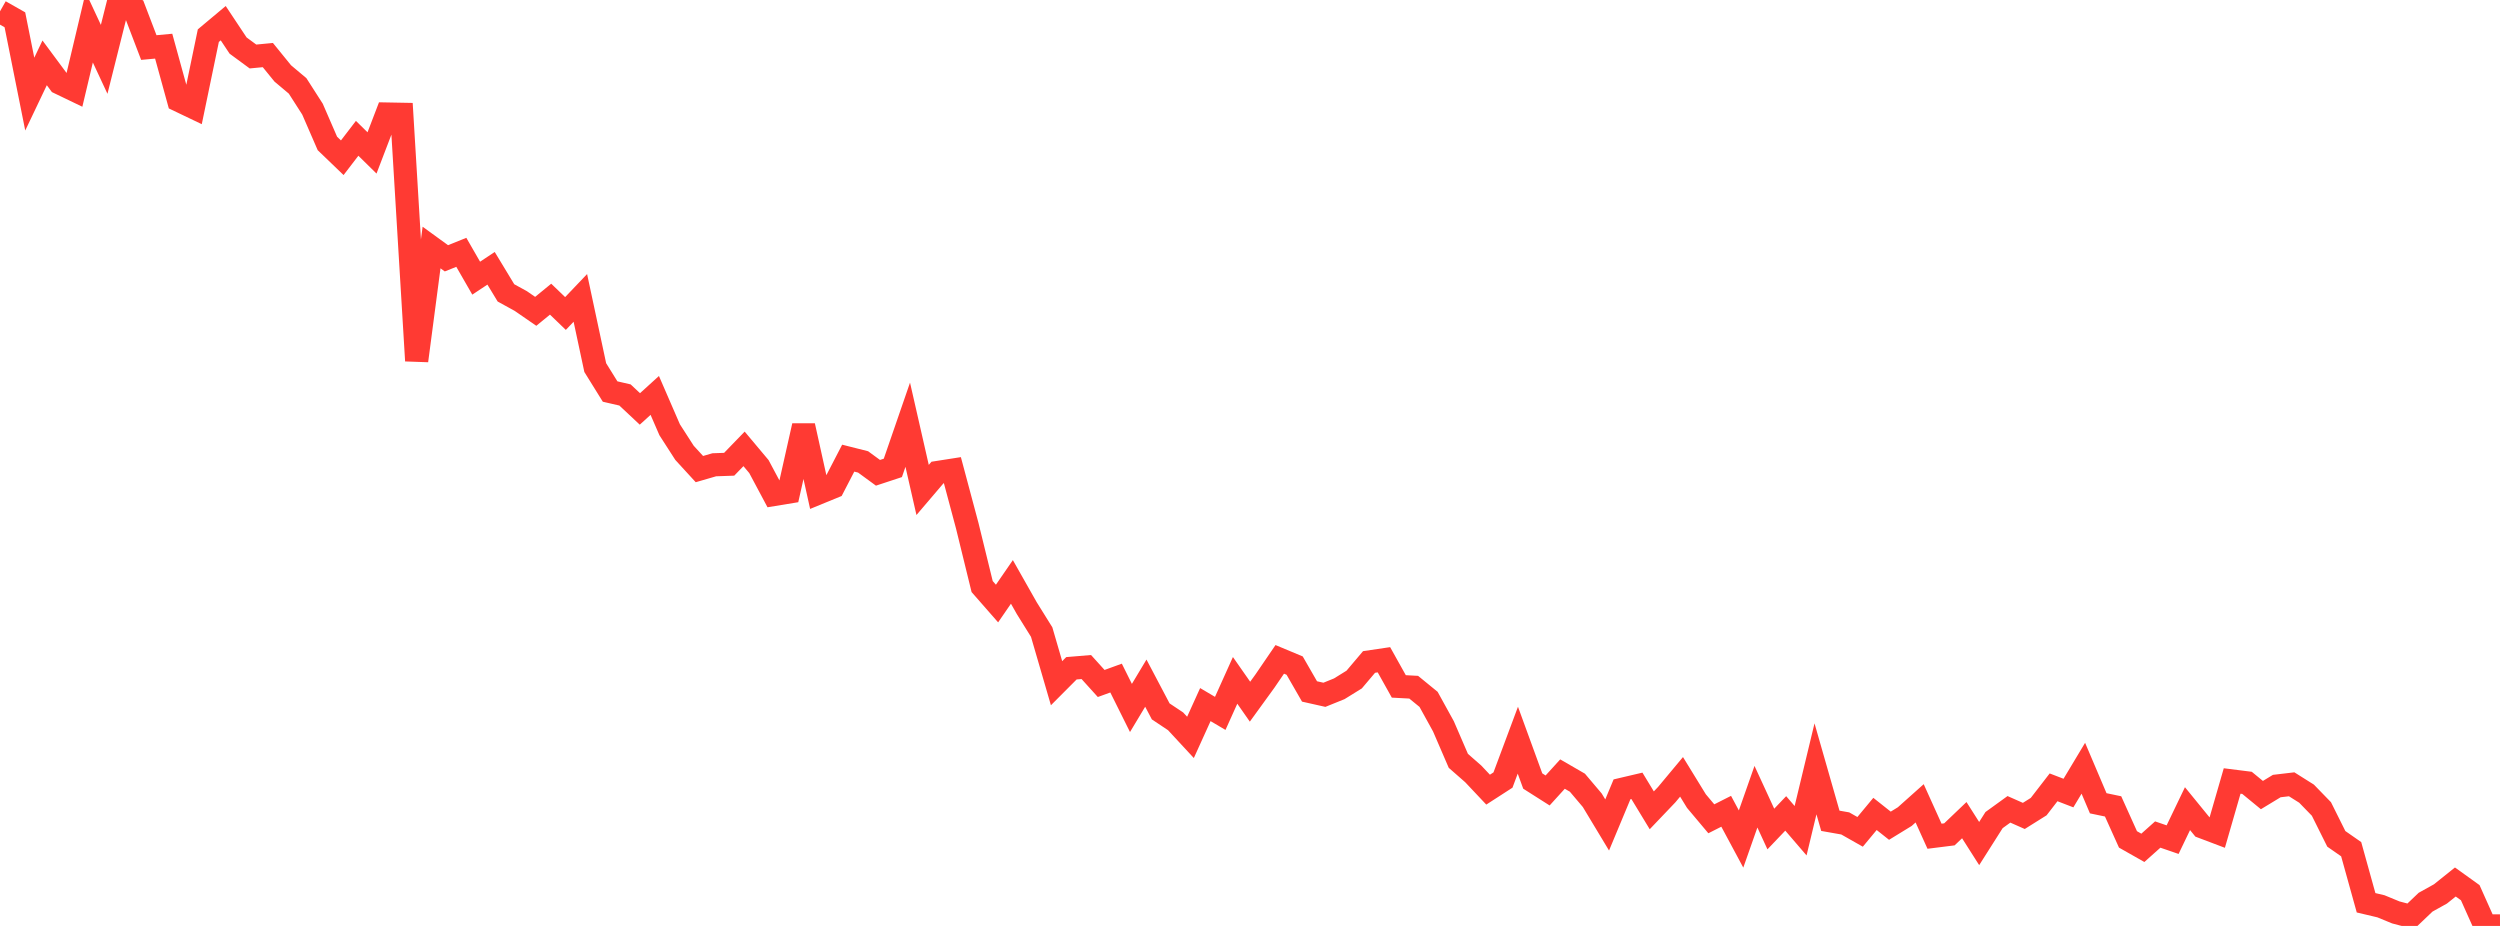 <?xml version="1.0" standalone="no"?>
<!DOCTYPE svg PUBLIC "-//W3C//DTD SVG 1.1//EN" "http://www.w3.org/Graphics/SVG/1.1/DTD/svg11.dtd">

<svg width="135" height="50" viewBox="0 0 135 50" preserveAspectRatio="none" 
  xmlns="http://www.w3.org/2000/svg"
  xmlns:xlink="http://www.w3.org/1999/xlink">


<polyline points="0.0, 0.612 0.804, 1.069 1.607, 5.082 2.411, 3.394 3.214, 4.477 4.018, 4.864 4.821, 1.48 5.625, 3.205 6.429, 0.0 7.232, 0.462 8.036, 2.568 8.839, 2.493 9.643, 5.414 10.446, 5.798 11.25, 1.925 12.054, 1.252 12.857, 2.46 13.661, 3.051 14.464, 2.974 15.268, 3.964 16.071, 4.639 16.875, 5.894 17.679, 7.746 18.482, 8.518 19.286, 7.469 20.089, 8.258 20.893, 6.157 21.696, 6.172 22.5, 19.48 23.304, 13.366 24.107, 13.949 24.911, 13.625 25.714, 15.021 26.518, 14.488 27.321, 15.815 28.125, 16.257 28.929, 16.812 29.732, 16.155 30.536, 16.929 31.339, 16.087 32.143, 19.85 32.946, 21.143 33.75, 21.328 34.554, 22.082 35.357, 21.353 36.161, 23.206 36.964, 24.454 37.768, 25.331 38.571, 25.098 39.375, 25.07 40.179, 24.239 40.982, 25.196 41.786, 26.703 42.589, 26.571 43.393, 22.993 44.196, 26.622 45.0, 26.292 45.804, 24.74 46.607, 24.943 47.411, 25.531 48.214, 25.266 49.018, 22.935 49.821, 26.458 50.625, 25.515 51.429, 25.389 52.232, 28.393 53.036, 31.674 53.839, 32.591 54.643, 31.423 55.446, 32.841 56.25, 34.132 57.054, 36.893 57.857, 36.087 58.661, 36.02 59.464, 36.908 60.268, 36.616 61.071, 38.23 61.875, 36.89 62.679, 38.416 63.482, 38.951 64.286, 39.819 65.089, 38.048 65.893, 38.523 66.696, 36.74 67.5, 37.891 68.304, 36.782 69.107, 35.606 69.911, 35.942 70.714, 37.338 71.518, 37.519 72.321, 37.194 73.125, 36.696 73.929, 35.746 74.732, 35.627 75.536, 37.066 76.339, 37.109 77.143, 37.766 77.946, 39.223 78.75, 41.085 79.554, 41.789 80.357, 42.641 81.161, 42.122 81.964, 39.97 82.768, 42.175 83.571, 42.685 84.375, 41.8 85.179, 42.265 85.982, 43.213 86.786, 44.548 87.589, 42.623 88.393, 42.434 89.196, 43.757 90.0, 42.914 90.804, 41.95 91.607, 43.258 92.411, 44.215 93.214, 43.809 94.018, 45.307 94.821, 43.022 95.625, 44.767 96.429, 43.924 97.232, 44.859 98.036, 41.516 98.839, 44.323 99.643, 44.465 100.446, 44.92 101.25, 43.952 102.054, 44.589 102.857, 44.097 103.661, 43.379 104.464, 45.156 105.268, 45.055 106.071, 44.288 106.875, 45.552 107.679, 44.285 108.482, 43.704 109.286, 44.06 110.089, 43.557 110.893, 42.516 111.696, 42.825 112.5, 41.485 113.304, 43.377 114.107, 43.545 114.911, 45.328 115.714, 45.783 116.518, 45.065 117.321, 45.341 118.125, 43.667 118.929, 44.653 119.732, 44.957 120.536, 42.173 121.339, 42.274 122.143, 42.934 122.946, 42.447 123.75, 42.352 124.554, 42.858 125.357, 43.685 126.161, 45.298 126.964, 45.857 127.768, 48.75 128.571, 48.94 129.375, 49.271 130.179, 49.483 130.982, 48.718 131.786, 48.271 132.589, 47.628 133.393, 48.205 134.196, 50.0 135.0, 49.998" fill="none" stroke="#ff3a33" stroke-width="1.25"/>

</svg>